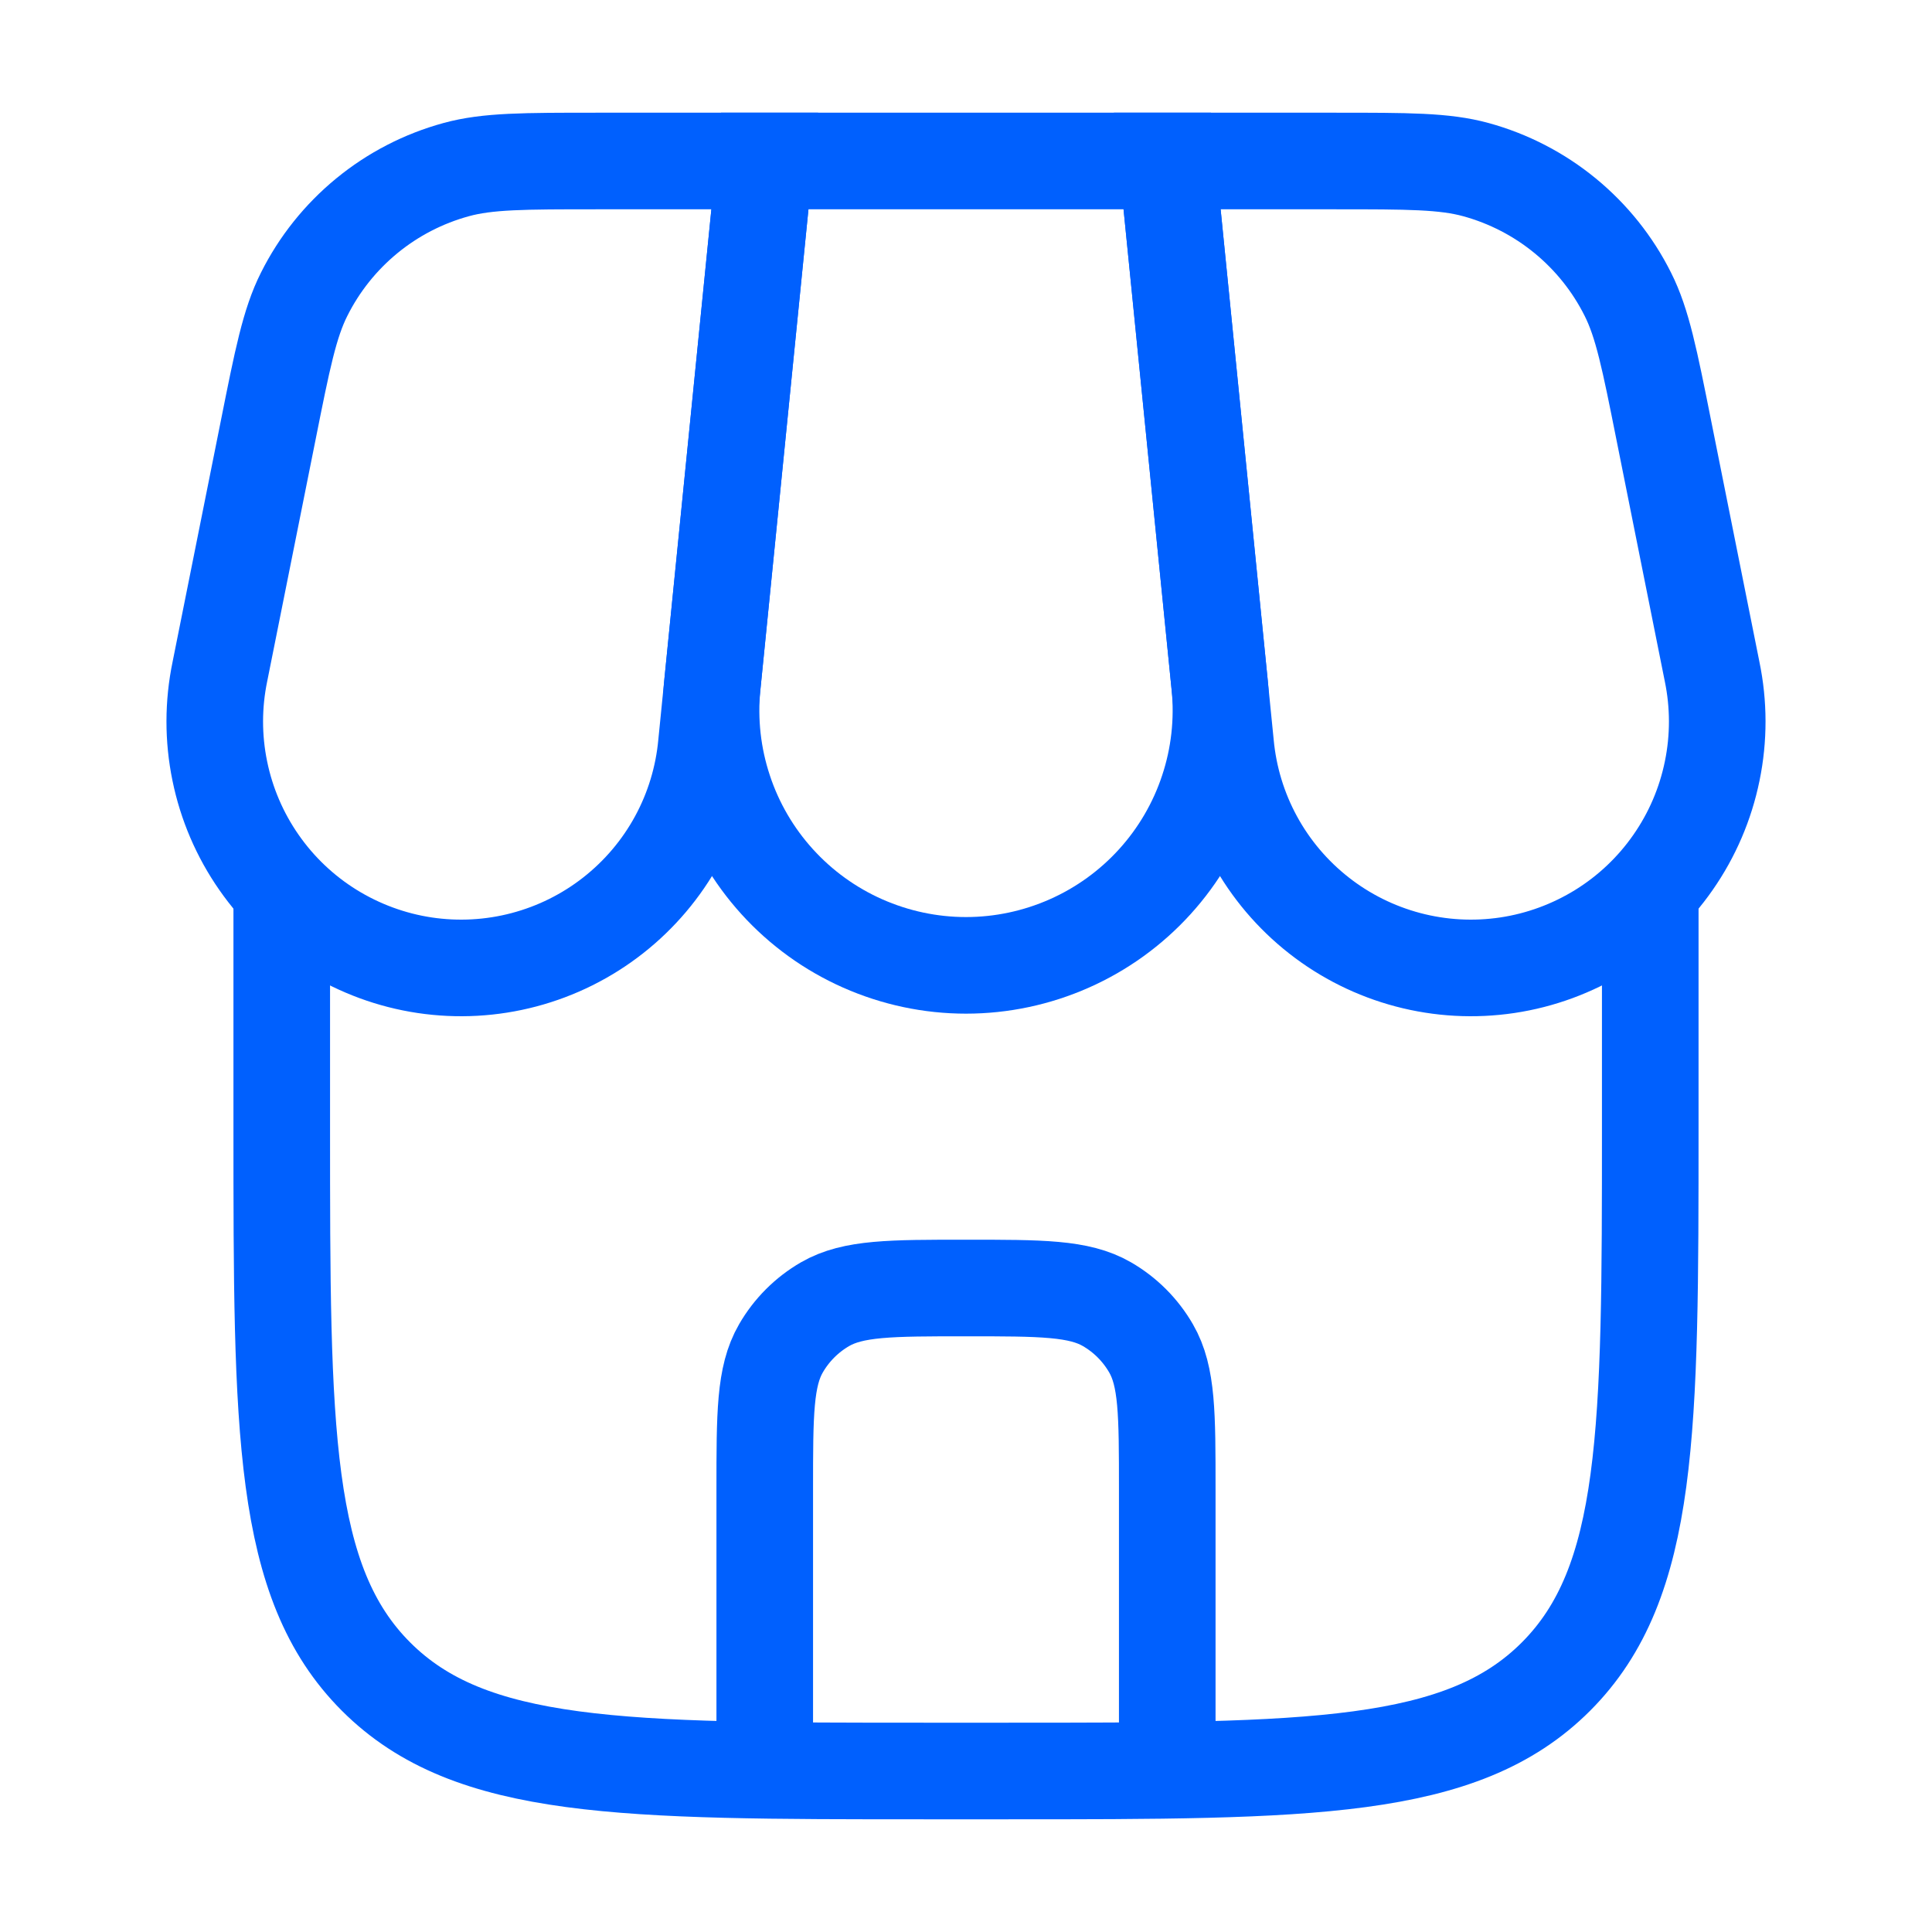 <svg width="30" height="30" viewBox="0 0 30 30" fill="none" xmlns="http://www.w3.org/2000/svg">
<path d="M4.375 13.75V17.5C4.375 22.214 4.375 24.571 5.84 26.035C7.305 27.499 9.661 27.5 14.375 27.5H15.625C20.339 27.5 22.696 27.5 24.16 26.035C25.624 24.57 25.625 22.214 25.625 17.5V13.75" stroke="#0060FE" stroke-width="1.5"/>
<path d="M11.875 2.5H18.125L18.94 10.646C18.994 11.196 18.932 11.751 18.758 12.275C18.585 12.8 18.303 13.282 17.932 13.691C17.561 14.1 17.108 14.427 16.604 14.65C16.099 14.874 15.552 14.99 15 14.99C14.448 14.99 13.902 14.874 13.396 14.65C12.892 14.427 12.439 14.1 12.068 13.691C11.697 13.282 11.415 12.8 11.242 12.275C11.068 11.751 11.006 11.196 11.06 10.646L11.875 2.5Z" stroke="#0060FE" stroke-width="1.5"/>
<path d="M4.163 6.689C4.385 5.576 4.496 5.02 4.723 4.569C4.958 4.099 5.29 3.684 5.697 3.35C6.103 3.017 6.575 2.773 7.083 2.634C7.57 2.5 8.138 2.5 9.273 2.5H11.875L10.969 11.556C10.921 12.075 10.768 12.578 10.519 13.035C10.27 13.492 9.93 13.893 9.521 14.214C9.111 14.536 8.64 14.77 8.137 14.903C7.634 15.036 7.109 15.065 6.594 14.988C6.079 14.911 5.586 14.729 5.143 14.455C4.701 14.181 4.319 13.819 4.022 13.392C3.724 12.965 3.517 12.482 3.413 11.972C3.308 11.462 3.309 10.936 3.415 10.426L4.163 6.689ZM25.837 6.689C25.615 5.576 25.504 5.02 25.277 4.569C25.042 4.099 24.71 3.684 24.303 3.35C23.897 3.017 23.425 2.773 22.918 2.634C22.43 2.5 21.863 2.5 20.727 2.5H18.125L19.031 11.556C19.079 12.075 19.232 12.578 19.481 13.035C19.73 13.492 20.07 13.893 20.479 14.214C20.889 14.536 21.36 14.77 21.863 14.903C22.366 15.036 22.891 15.065 23.406 14.988C23.921 14.911 24.414 14.729 24.857 14.455C25.299 14.181 25.681 13.819 25.978 13.392C26.276 12.965 26.483 12.482 26.587 11.972C26.692 11.462 26.691 10.936 26.585 10.426L25.837 6.689Z" stroke="#0060FE" stroke-width="1.5"/>
<path d="M11.875 26.875V23.125C11.875 21.956 11.875 21.372 12.126 20.938C12.291 20.652 12.527 20.416 12.812 20.251C13.248 20 13.831 20 15 20C16.169 20 16.753 20 17.188 20.251C17.473 20.416 17.709 20.652 17.874 20.938C18.125 21.372 18.125 21.956 18.125 23.125V26.875" stroke="#0060FE" stroke-width="1.5" stroke-linecap="round"/>
</svg>
